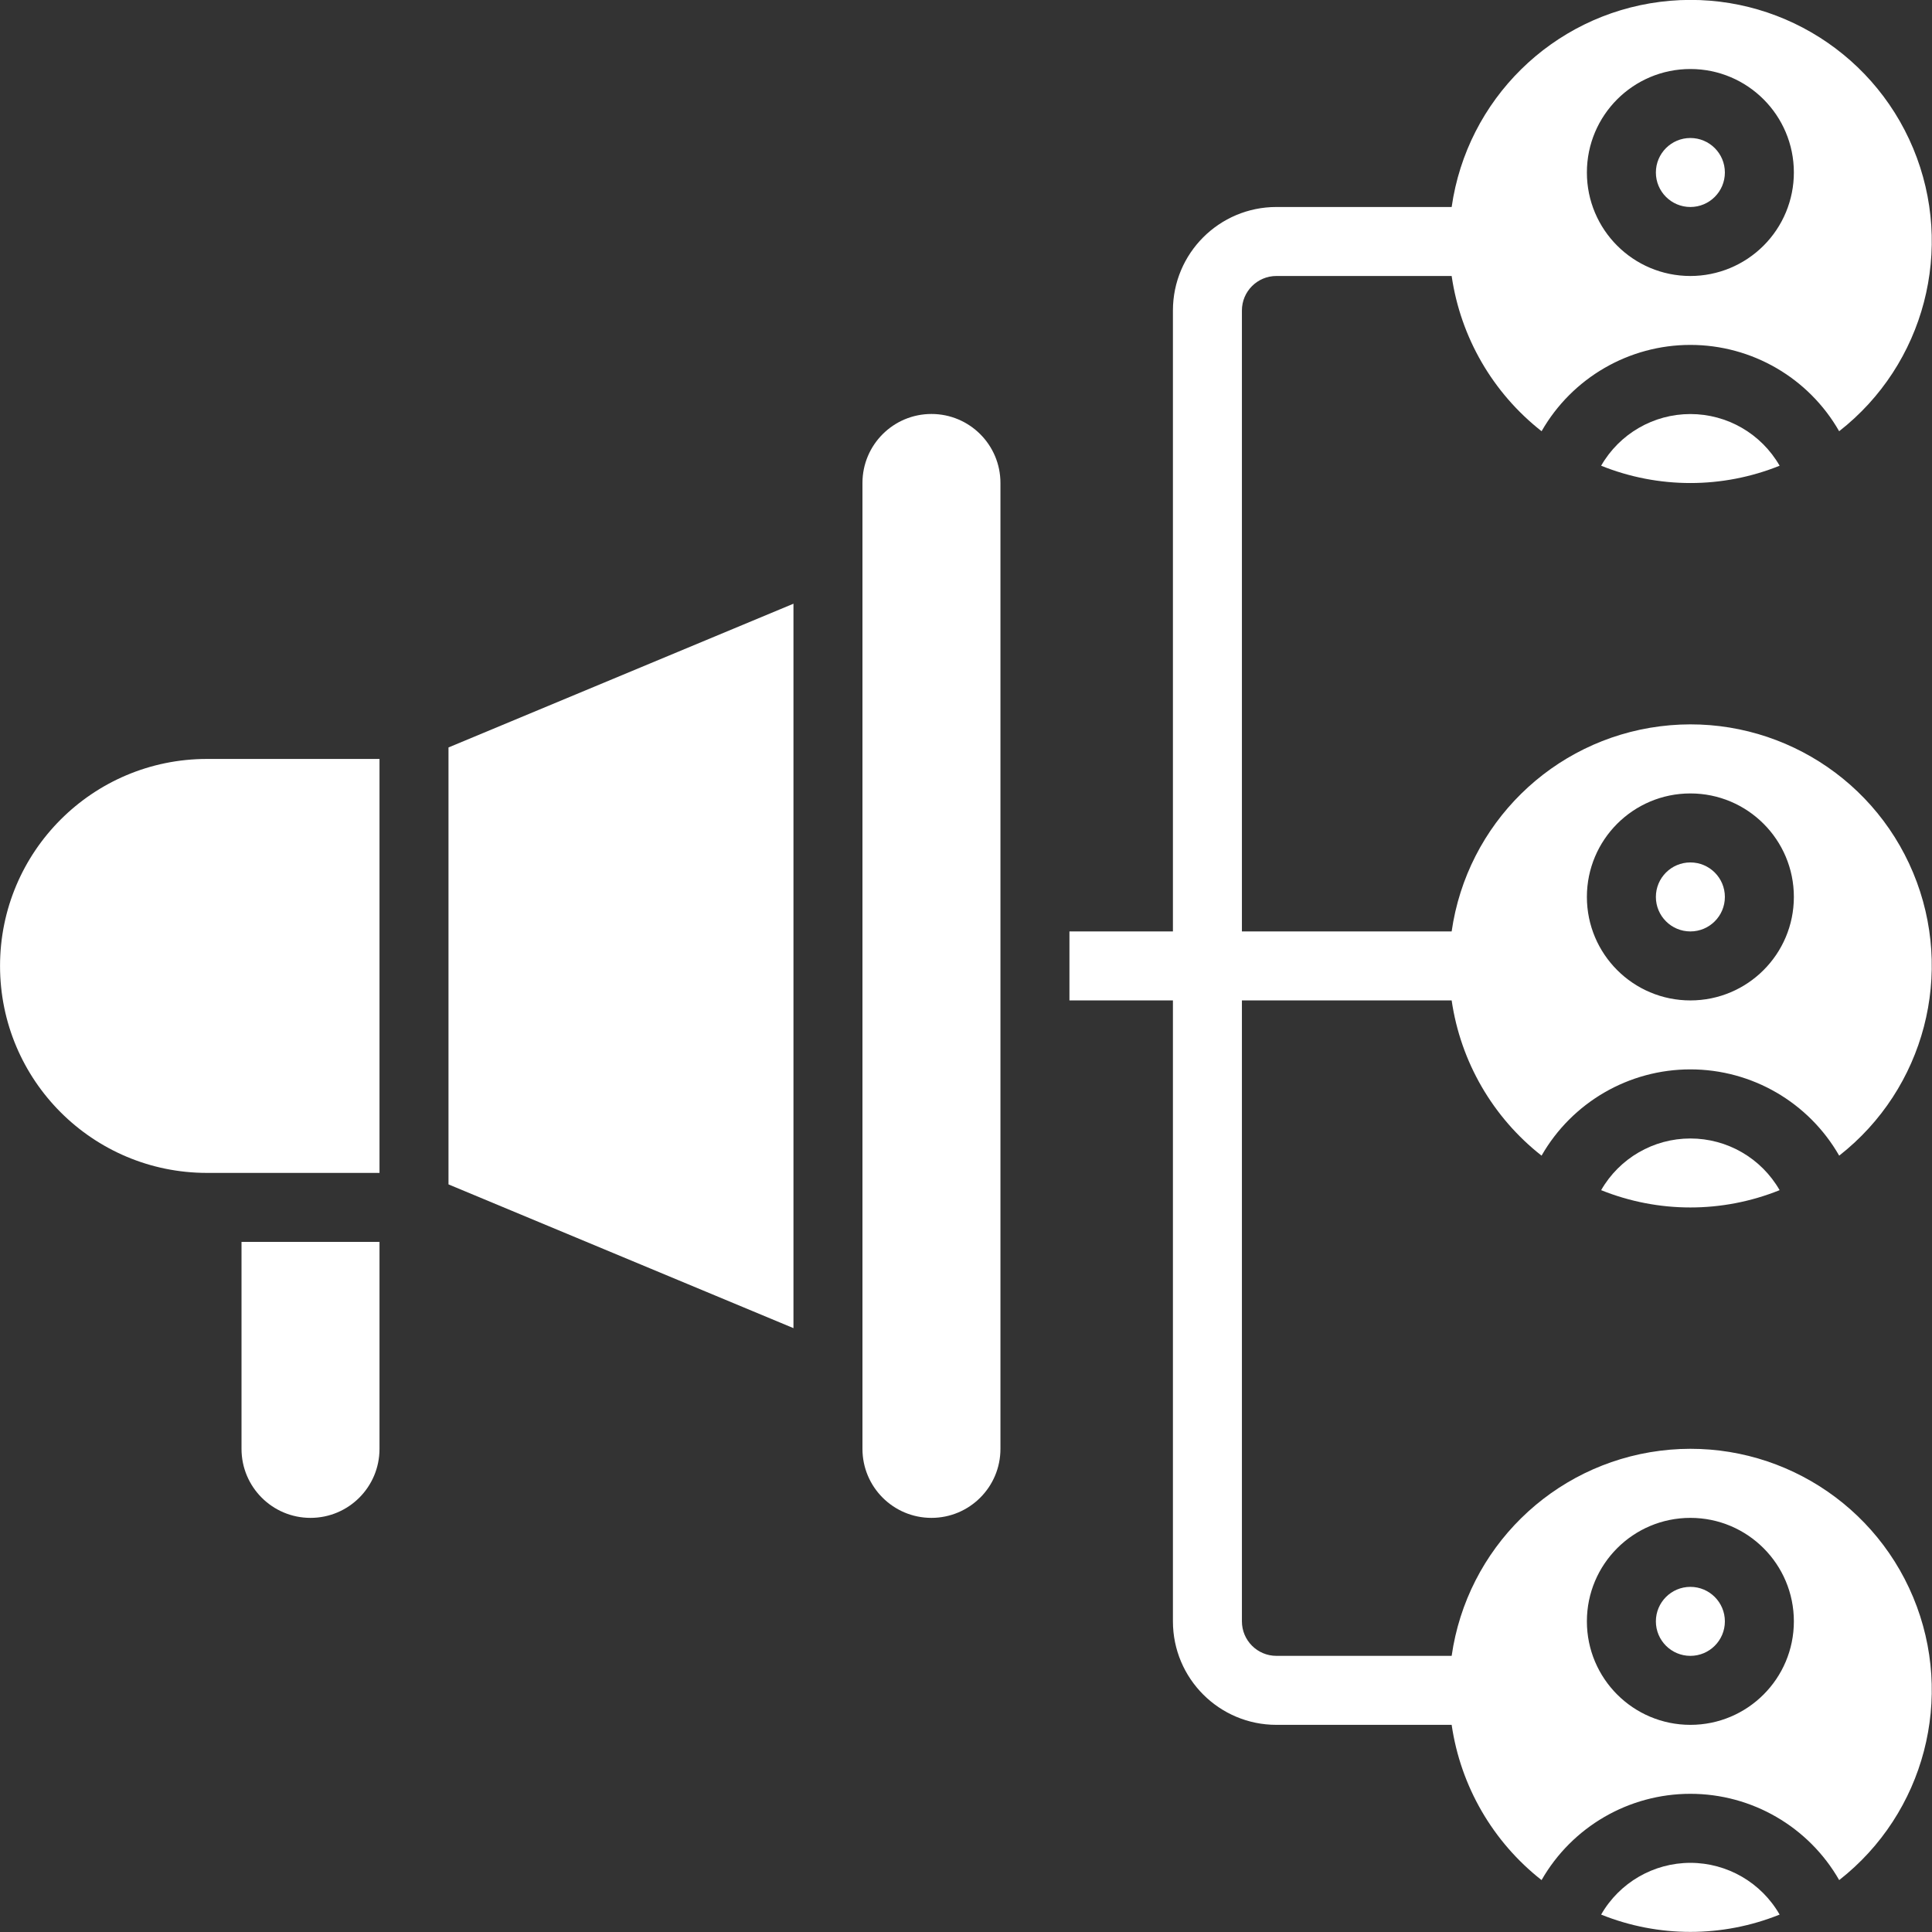 <svg version="1.1" xmlns="http://www.w3.org/2000/svg" xmlns:xlink="http://www.w3.org/1999/xlink" width="512" height="512" viewBox="0,0,256,256"><rect x="0" y="0" width="256" height="256" fill="#333333" stroke="none"/><g fill="#ffffff" fill-rule="nonzero" stroke="none" stroke-width="1" stroke-linecap="butt" stroke-linejoin="miter" stroke-miterlimit="10" stroke-dasharray="" stroke-dashoffset="0" font-family="none" font-weight="none" font-size="none" text-anchor="none" style="mix-blend-mode: normal"><g transform="translate(0.005,0.002) scale(4.571,4.571)"><g transform="translate(0,-1)" id="004---Social-Ad-Reach"><path d="M23,18.5l-10,4.167v12.666l10,4.167z" id="Path"></path><path d="M6,35h5v-12h-5c-3.314,0 -6,2.686 -6,6c0,3.314 2.686,6 6,6z" id="Path"></path><path d="M9,45c1.105,0 2,-0.895 2,-2v-6h-4v6c0,1.105 0.895,2 2,2z" id="Path"></path><path d="M27,45c1.105,0 2,-0.895 2,-2v-28c0,-1.105 -0.895,-2 -2,-2c-1.105,0 -2,0.895 -2,2v28c0,1.105 0.895,2 2,2z" id="Path"></path><circle cx="49" cy="6" r="1" id="Oval"></circle><path d="M46.413,14.5c1.66,0.669 3.514,0.669 5.174,0c-0.532,-0.927 -1.519,-1.498 -2.587,-1.498c-1.068,0 -2.055,0.571 -2.587,1.498z" id="Path"></path><circle cx="49" cy="27" r="1" id="Oval"></circle><path d="M46.413,35.5c1.66,0.669 3.514,0.669 5.174,0c-0.532,-0.927 -1.519,-1.498 -2.587,-1.498c-1.068,0 -2.055,0.571 -2.587,1.498z" id="Path"></path><path d="M53.313,13.5c2.479,-1.939 3.357,-5.296 2.145,-8.201c-1.212,-2.905 -4.215,-4.643 -7.337,-4.246c-3.122,0.397 -5.595,2.831 -6.041,5.947h-5.08c-1.657,0 -3,1.343 -3,3v18h-3v2h3v18c0,1.657 1.343,3 3,3h5.08c0.259,1.779 1.192,3.39 2.606,4.5c0.886,-1.547 2.532,-2.501 4.314,-2.501c1.782,0 3.428,0.954 4.314,2.501c2.478,-1.94 3.356,-5.296 2.144,-8.201c-1.212,-2.905 -4.215,-4.642 -7.337,-4.245c-3.122,0.397 -5.595,2.83 -6.041,5.946h-5.08c-0.552,0 -1,-0.448 -1,-1v-18h6.08c0.259,1.779 1.192,3.39 2.606,4.5c0.886,-1.547 2.532,-2.501 4.314,-2.501c1.782,0 3.428,0.954 4.314,2.501c2.478,-1.94 3.356,-5.296 2.144,-8.201c-1.212,-2.905 -4.215,-4.642 -7.337,-4.245c-3.122,0.397 -5.595,2.83 -6.041,5.946h-6.08v-18c0,-0.552 0.448,-1 1,-1h5.08c0.259,1.779 1.192,3.39 2.607,4.5c0.885,-1.547 2.531,-2.502 4.313,-2.502c1.782,0 3.428,0.955 4.313,2.502zM49,45c1.657,0 3,1.343 3,3c0,1.657 -1.343,3 -3,3c-1.657,0 -3,-1.343 -3,-3c0,-1.657 1.343,-3 3,-3zM49,24c1.657,0 3,1.343 3,3c0,1.657 -1.343,3 -3,3c-1.657,0 -3,-1.343 -3,-3c0,-1.657 1.343,-3 3,-3zM49,9c-1.657,0 -3,-1.343 -3,-3c0,-1.657 1.343,-3 3,-3c1.657,0 3,1.343 3,3c0,0.796 -0.316,1.559 -0.879,2.121c-0.563,0.563 -1.326,0.879 -2.121,0.879z" id="Shape"></path><circle cx="49" cy="48" r="1" id="Oval"></circle><path d="M49,55c-1.069,0.001 -2.055,0.573 -2.587,1.5c1.66,0.669 3.514,0.669 5.174,0c-0.532,-0.927 -1.518,-1.499 -2.587,-1.5z" id="Path"></path></g></g></g></svg>